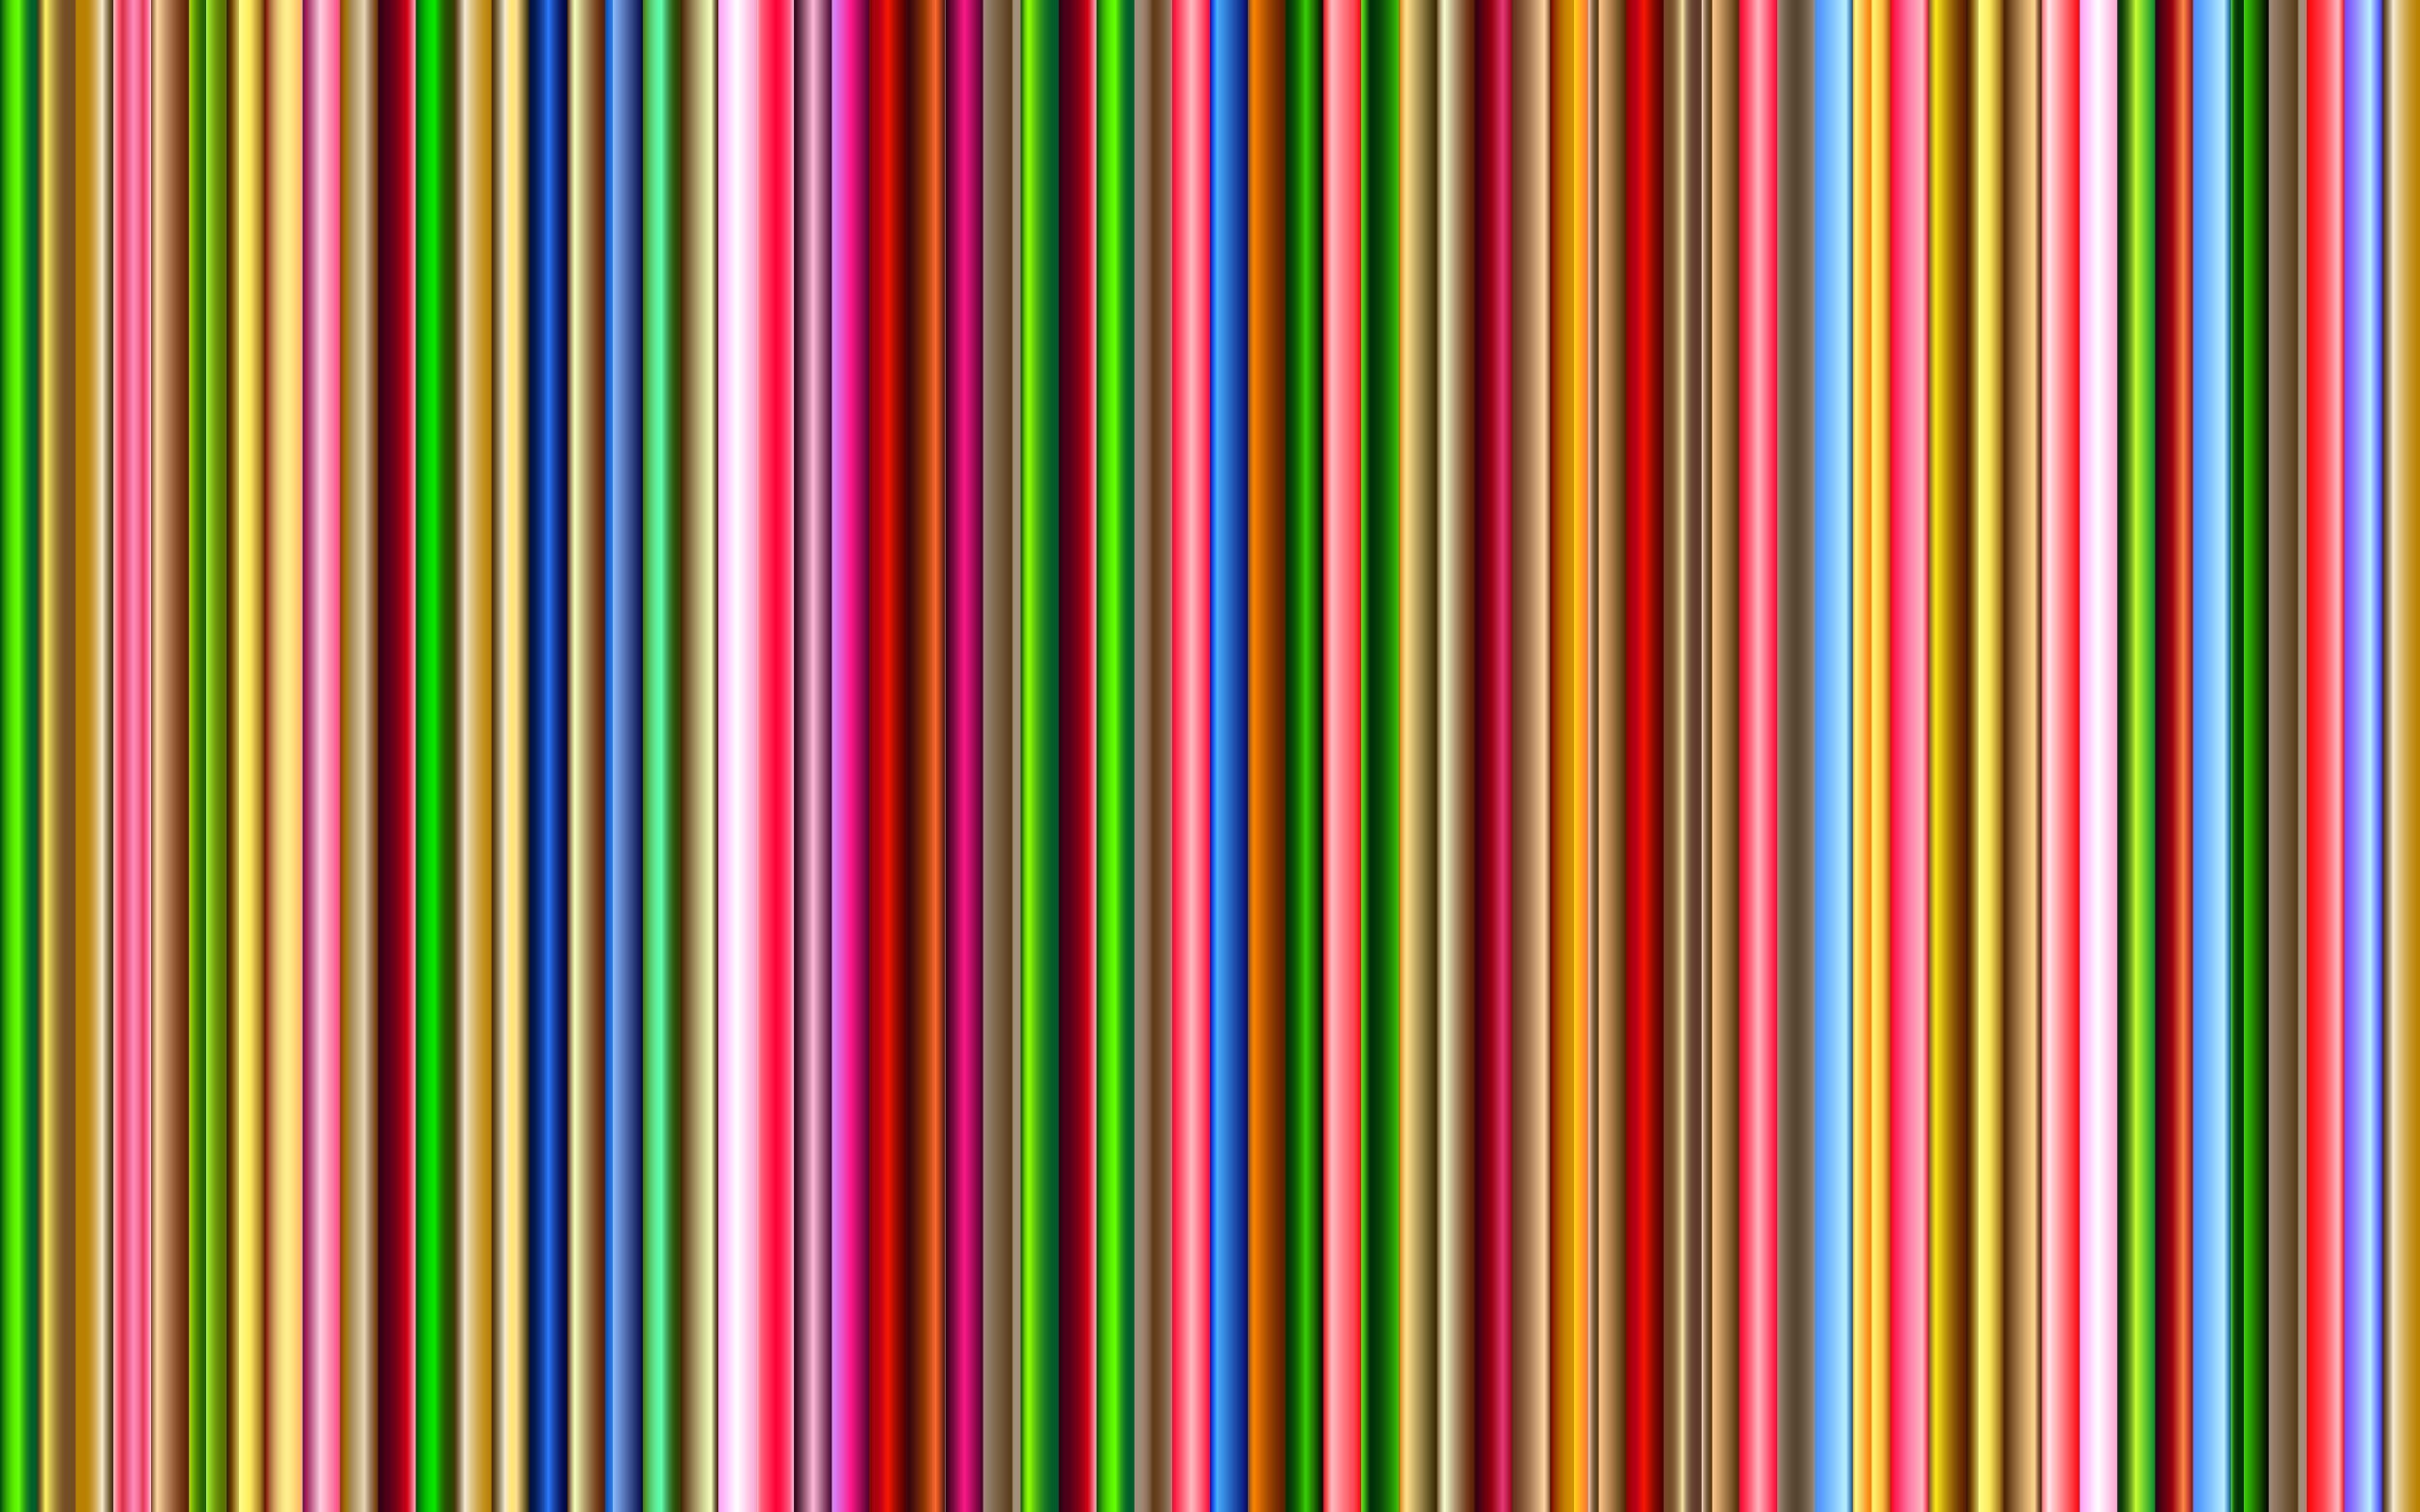 <?xml version="1.0" encoding="UTF-8"?>
<!DOCTYPE svg  PUBLIC '-//W3C//DTD SVG 1.1//EN'  'http://www.w3.org/Graphics/SVG/1.1/DTD/svg11.dtd'>
<svg enable-background="new 0 0 2560 1600" version="1.1" viewBox="0 0 2560 1600" xml:space="preserve" xmlns="http://www.w3.org/2000/svg">

	<rect x="0" y="0" width="2560" height="1600" fill="#333333" stroke="none"/>

	<linearGradient id="bb" x2="40" y1="800" y2="800" gradientUnits="userSpaceOnUse">
		<stop stop-color="#00450C" offset="0"/>
		<stop stop-color="#0C5C0B" offset=".035"/>
		<stop stop-color="#278D07" offset=".119"/>
		<stop stop-color="#3DB605" offset=".202"/>
		<stop stop-color="#4ED603" offset=".283"/>
		<stop stop-color="#5AED01" offset=".361"/>
		<stop stop-color="#61FA00" offset=".435"/>
		<stop stop-color="#64FF00" offset=".5"/>
		<stop stop-color="#48D20C" offset=".563"/>
		<stop stop-color="#2FA816" offset=".632"/>
		<stop stop-color="#1A871F" offset=".699"/>
		<stop stop-color="#0C6F25" offset=".763"/>
		<stop stop-color="#036129" offset=".823"/>
		<stop stop-color="#005C2A" offset=".874"/>
	</linearGradient>
	<rect width="40" height="1600" fill="url(#bb)"/>
	<linearGradient id="aq" x1="40" x2="80" y1="800" y2="800" gradientUnits="userSpaceOnUse">
		<stop stop-color="#603916" offset="0"/>
		<stop stop-color="#68431A" offset=".022"/>
		<stop stop-color="#7F5E25" offset=".059"/>
		<stop stop-color="#A38936" offset=".107"/>
		<stop stop-color="#D5C54F" offset=".164"/>
		<stop stop-color="#FFF763" offset=".207"/>
		<stop stop-color="#EADE5A" offset=".259"/>
		<stop stop-color="#C1AA47" offset=".374"/>
		<stop stop-color="#A08238" offset=".483"/>
		<stop stop-color="#88652D" offset=".581"/>
		<stop stop-color="#7A5326" offset=".666"/>
		<stop stop-color="#754D24" offset=".728"/>
	</linearGradient>
	<rect x="40" width="40" height="1600" fill="url(#aq)"/>
	<linearGradient id="af" x1="80" x2="120" y1="800" y2="800" gradientUnits="userSpaceOnUse">
		<stop stop-color="#B98100" offset=".272"/>
		<stop stop-color="#BB8406" offset=".317"/>
		<stop stop-color="#C08D18" offset=".378"/>
		<stop stop-color="#C89B35" offset=".449"/>
		<stop stop-color="#D4B05D" offset=".528"/>
		<stop stop-color="#E3CA91" offset=".613"/>
		<stop stop-color="#F5E9D0" offset=".701"/>
		<stop stop-color="#F6EBD4" offset=".707"/>
		<stop stop-color="#BAAB8D" offset=".785"/>
		<stop stop-color="#887450" offset=".86"/>
		<stop stop-color="#644D25" offset=".923"/>
		<stop stop-color="#4D350A" offset=".971"/>
		<stop stop-color="#452C00" offset="1"/>
	</linearGradient>
	<rect x="80" width="40" height="1600" fill="url(#af)"/>
	<linearGradient id="u" x1="120" x2="160" y1="800" y2="800" gradientUnits="userSpaceOnUse">
		<stop stop-color="#FFD0DE" offset="0"/>
		<stop stop-color="#FFBDCD" offset=".018"/>
		<stop stop-color="#FF8BA1" offset=".069"/>
		<stop stop-color="#FF6D85" offset=".108"/>
		<stop stop-color="#FF617B" offset=".13"/>
		<stop stop-color="#DA2D45" offset=".244"/>
		<stop stop-color="#FF8BBC" offset=".525"/>
		<stop stop-color="#FD86B6" offset=".568"/>
		<stop stop-color="#F878A5" offset=".626"/>
		<stop stop-color="#F06289" offset=".691"/>
		<stop stop-color="#E54263" offset=".763"/>
		<stop stop-color="#E13856" offset=".784"/>
		<stop stop-color="#FF6186" offset=".886"/>
		<stop stop-color="#FF7095" offset=".907"/>
		<stop stop-color="#FF96BD" offset=".948"/>
		<stop stop-color="#FFD0F9" offset="1"/>
	</linearGradient>
	<rect x="120" width="40" height="1600" fill="url(#u)"/>
	<linearGradient id="j" x1="160" x2="200" y1="800" y2="800" gradientUnits="userSpaceOnUse">
		<stop stop-color="#754D24" offset="0"/>
		<stop stop-color="#875F35" offset=".018"/>
		<stop stop-color="#C8A06F" offset=".086"/>
		<stop stop-color="#F0C894" offset=".135"/>
		<stop stop-color="#FFD7A2" offset=".161"/>
		<stop stop-color="#F6CC99" offset=".195"/>
		<stop stop-color="#BF8E63" offset=".407"/>
		<stop stop-color="#955D38" offset=".601"/>
		<stop stop-color="#763A1A" offset=".77"/>
		<stop stop-color="#632407" offset=".908"/>
		<stop stop-color="#5C1C00" offset=".997"/>
	</linearGradient>
	<rect x="160" width="40" height="1600" fill="url(#j)"/>
	<linearGradient id="d" x1="200" x2="240" y1="800" y2="800" gradientUnits="userSpaceOnUse">
		<stop stop-color="#AFE700" offset="0"/>
		<stop stop-color="#92CB00" offset=".052"/>
		<stop stop-color="#6AA300" offset=".136"/>
		<stop stop-color="#4A8400" offset=".219"/>
		<stop stop-color="#336E00" offset=".299"/>
		<stop stop-color="#266100" offset=".375"/>
		<stop stop-color="#215C00" offset=".441"/>
		<stop stop-color="#ACFF2E" offset=".454"/>
		<stop stop-color="#9FE927" offset=".498"/>
		<stop stop-color="#85BF19" offset=".594"/>
		<stop stop-color="#719E0E" offset=".687"/>
		<stop stop-color="#638606" offset=".776"/>
		<stop stop-color="#5A7802" offset=".859"/>
		<stop stop-color="#577300" offset=".929"/>
	</linearGradient>
	<rect x="200" width="40" height="1600" fill="url(#d)"/>
	<linearGradient id="c" x1="240" x2="280" y1="800" y2="800" gradientUnits="userSpaceOnUse">
		<stop stop-color="#2E1300" offset="0"/>
		<stop stop-color="#734200" offset=".127"/>
		<stop stop-color="#D0C459" offset=".32"/>
		<stop stop-color="#FFFF8A" offset=".333"/>
		<stop stop-color="#FFEB5C" offset=".611"/>
		<stop stop-color="#A67C21" offset=".883"/>
		<stop stop-color="#5C2C00" offset="1"/>
		<stop stop-color="#725316" offset="1"/>
	</linearGradient>
	<rect x="240" width="40" height="1600" fill="url(#c)"/>
	<linearGradient id="b" x1="280" x2="320" y1="800" y2="800" gradientUnits="userSpaceOnUse">
		<stop stop-color="#730000" offset="0"/>
		<stop stop-color="#92361F" offset=".071"/>
		<stop stop-color="#AF673B" offset=".146"/>
		<stop stop-color="#C79154" offset=".223"/>
		<stop stop-color="#DCB368" offset=".301"/>
		<stop stop-color="#EBCE77" offset=".38"/>
		<stop stop-color="#F6E182" offset=".46"/>
		<stop stop-color="#FDEC89" offset=".542"/>
		<stop stop-color="#FFF08B" offset=".63"/>
		<stop stop-color="#FFED8B" offset=".657"/>
		<stop stop-color="#FFDF80" offset=".734"/>
		<stop stop-color="#FFB05C" offset="1"/>
	</linearGradient>
	<rect x="280" width="40" height="1600" fill="url(#b)"/>
	<linearGradient id="a" x1="320" x2="360" y1="800" y2="800" gradientUnits="userSpaceOnUse">
		<stop stop-color="#8BBCFF" offset="0"/>
		<stop stop-color="#5C9CFF" offset="0"/>
		<stop stop-color="#8B0043" offset=".003"/>
		<stop stop-color="#961352" offset=".063"/>
		<stop stop-color="#B24678" offset=".185"/>
		<stop stop-color="#DF96B5" offset=".357"/>
		<stop stop-color="#FFD0E1" offset=".472"/>
		<stop stop-color="#FF4578" offset="1"/>
	</linearGradient>
	<rect x="320" width="40" height="1600" fill="url(#a)"/>
	<linearGradient id="bl" x1="360" x2="400" y1="800" y2="800" gradientUnits="userSpaceOnUse">
		<stop stop-color="#8B4300" offset=".006"/>
		<stop stop-color="#A27100" offset=".136"/>
		<stop stop-color="#A58A55" offset=".29"/>
		<stop stop-color="#E5D4B5" offset=".636"/>
		<stop stop-color="#987A59" offset=".799"/>
		<stop stop-color="#967857" offset=".803"/>
		<stop stop-color="#733800" offset=".972"/>
	</linearGradient>
	<rect x="360" width="40" height="1600" fill="url(#bl)"/>
	<linearGradient id="bk" x1="400" x2="440" y1="800" y2="800" gradientUnits="userSpaceOnUse">
		<stop stop-color="#2B0013" offset="0"/>
		<stop stop-color="#480017" offset=".183"/>
		<stop stop-color="#540019" offset=".29"/>
		<stop stop-color="#8C0015" offset=".565"/>
		<stop stop-color="#D60012" offset=".768"/>
		<stop stop-color="#DC1C2E" offset=".81"/>
		<stop stop-color="#EC6475" offset=".901"/>
		<stop stop-color="#FFB9CA" offset="1"/>
	</linearGradient>
	<rect x="400" width="40" height="1600" fill="url(#bk)"/>
	<linearGradient id="bj" x1="440" x2="480" y1="800" y2="800" gradientUnits="userSpaceOnUse">
		<stop stop-color="#00450C" offset="0"/>
		<stop stop-color="#027608" offset=".089"/>
		<stop stop-color="#049E05" offset=".179"/>
		<stop stop-color="#05BE03" offset=".266"/>
		<stop stop-color="#06D501" offset=".35"/>
		<stop stop-color="#07E200" offset=".43"/>
		<stop stop-color="#07E700" offset=".5"/>
		<stop stop-color="#1b0" offset=".562"/>
		<stop stop-color="#1A9100" offset=".631"/>
		<stop stop-color="#217000" offset=".699"/>
		<stop stop-color="#265800" offset=".763"/>
		<stop stop-color="#294A00" offset=".823"/>
		<stop stop-color="#2A4500" offset=".874"/>
	</linearGradient>
	<rect x="440" width="40" height="1600" fill="url(#bj)"/>
	<linearGradient id="bi" x1="480" x2="520" y1="800" y2="800" gradientUnits="userSpaceOnUse">
		<stop stop-color="#452C00" offset="0"/>
		<stop stop-color="#4D350A" offset=".029"/>
		<stop stop-color="#644D25" offset=".077"/>
		<stop stop-color="#887450" offset=".14"/>
		<stop stop-color="#BAAB8D" offset=".215"/>
		<stop stop-color="#F6EBD4" offset=".293"/>
		<stop stop-color="#F5E9D0" offset=".302"/>
		<stop stop-color="#E3CA91" offset=".445"/>
		<stop stop-color="#D4B05D" offset=".581"/>
		<stop stop-color="#C89B35" offset=".708"/>
		<stop stop-color="#C08D18" offset=".822"/>
		<stop stop-color="#BB8406" offset=".922"/>
		<stop stop-color="#B98100" offset=".994"/>
	</linearGradient>
	<rect x="480" width="40" height="1600" fill="url(#bi)"/>
	<linearGradient id="bh" x1="520" x2="560" y1="800" y2="800" gradientUnits="userSpaceOnUse">
		<stop stop-color="#452C00" offset="0"/>
		<stop stop-color="#4D350A" offset=".035"/>
		<stop stop-color="#644D25" offset=".095"/>
		<stop stop-color="#887450" offset=".171"/>
		<stop stop-color="#BAAB8D" offset=".262"/>
		<stop stop-color="#F6EBD4" offset=".358"/>
		<stop stop-color="#F6EBD0" offset=".363"/>
		<stop stop-color="#FAE8A8" offset=".42"/>
		<stop stop-color="#FDE68B" offset=".472"/>
		<stop stop-color="#FEE579" offset=".517"/>
		<stop stop-color="#FFE573" offset=".549"/>
		<stop stop-color="#FFDF8B" offset=".657"/>
		<stop stop-color="#2E2400" offset=".994"/>
	</linearGradient>
	<rect x="520" width="40" height="1600" fill="url(#bh)"/>
	<linearGradient id="bg" x1="560" x2="600" y1="800" y2="800" gradientUnits="userSpaceOnUse">
		<stop stop-color="#001045" offset="0"/>
		<stop stop-color="#01134A" offset=".067"/>
		<stop stop-color="#041A57" offset=".141"/>
		<stop stop-color="#0A276D" offset=".218"/>
		<stop stop-color="#12388C" offset=".298"/>
		<stop stop-color="#1B4FB4" offset=".38"/>
		<stop stop-color="#276AE4" offset=".462"/>
		<stop stop-color="#2E7AFF" offset=".503"/>
		<stop stop-color="#2E79FE" offset=".505"/>
		<stop stop-color="#2056C6" offset=".602"/>
		<stop stop-color="#143A98" offset=".695"/>
		<stop stop-color="#0C2374" offset=".784"/>
		<stop stop-color="#05135A" offset=".867"/>
		<stop stop-color="#01094A" offset=".941"/>
		<stop stop-color="#000645" offset="1"/>
	</linearGradient>
	<rect x="560" width="40" height="1600" fill="url(#bg)"/>
	<linearGradient id="bf" x1="600" x2="640" y1="800" y2="800" gradientUnits="userSpaceOnUse">
		<stop stop-color="#451B00" offset="0"/>
		<stop stop-color="#542E0F" offset=".014"/>
		<stop stop-color="#988657" offset=".084"/>
		<stop stop-color="#C9C78C" offset=".141"/>
		<stop stop-color="#E8F0AD" offset=".182"/>
		<stop stop-color="#F4FFB9" offset=".204"/>
		<stop stop-color="#D2CC90" offset=".333"/>
		<stop stop-color="#A88E5D" offset=".509"/>
		<stop stop-color="#885D35" offset=".669"/>
		<stop stop-color="#703A18" offset=".809"/>
		<stop stop-color="#612406" offset=".923"/>
		<stop stop-color="#5C1C00" offset=".997"/>
	</linearGradient>
	<rect x="600" width="40" height="1600" fill="url(#bf)"/>
	<linearGradient id="be" x1="640" x2="680" y1="800" y2="800" gradientUnits="userSpaceOnUse">
		<stop stop-color="#004EA2" offset="0"/>
		<stop stop-color="#0C59BA" offset=".046"/>
		<stop stop-color="#2471EC" offset=".154"/>
		<stop stop-color="#2E7AFF" offset=".207"/>
		<stop stop-color="#4389FF" offset=".207"/>
		<stop stop-color="#78AEFF" offset=".207"/>
		<stop stop-color="#8BBCFF" offset=".207"/>
		<stop stop-color="#000645" offset="1"/>
	</linearGradient>
	<rect x="640" width="40" height="1600" fill="url(#be)"/>
	<linearGradient id="bd" x1="680" x2="720" y1="800" y2="800" gradientUnits="userSpaceOnUse">
		<stop stop-color="#4D7300" offset="0"/>
		<stop stop-color="#4E7D0D" offset=".021"/>
		<stop stop-color="#52A53E" offset=".107"/>
		<stop stop-color="#56C567" offset=".193"/>
		<stop stop-color="#59DE87" offset=".277"/>
		<stop stop-color="#5AF09E" offset=".357"/>
		<stop stop-color="#5CFBAB" offset=".433"/>
		<stop stop-color="#5CFFB0" offset=".5"/>
		<stop stop-color="#58EFA1" offset=".522"/>
		<stop stop-color="#4ABB70" offset=".597"/>
		<stop stop-color="#3E9148" offset=".672"/>
		<stop stop-color="#367029" offset=".743"/>
		<stop stop-color="#2F5812" offset=".811"/>
		<stop stop-color="#2B4A05" offset=".875"/>
		<stop stop-color="#2A4500" offset=".929"/>
	</linearGradient>
	<rect x="680" width="40" height="1600" fill="url(#bd)"/>
	<linearGradient id="bc" x1="720" x2="760" y1="800" y2="800" gradientUnits="userSpaceOnUse">
		<stop stop-color="#451B00" offset="0"/>
		<stop stop-color="#542E0F" offset=".057"/>
		<stop stop-color="#988657" offset=".334"/>
		<stop stop-color="#C9C78C" offset=".56"/>
		<stop stop-color="#E8F0AD" offset=".724"/>
		<stop stop-color="#F4FFB9" offset=".809"/>
		<stop stop-color="#D0D297" offset=".836"/>
		<stop stop-color="#9D9468" offset=".879"/>
		<stop stop-color="#756342" offset=".918"/>
		<stop stop-color="#584027" offset=".952"/>
		<stop stop-color="#462A17" offset=".979"/>
		<stop stop-color="#402211" offset=".997"/>
	</linearGradient>
	<rect x="720" width="40" height="1600" fill="url(#bc)"/>
	<linearGradient id="ba" x1="760" x2="800" y1="800" y2="800" gradientUnits="userSpaceOnUse">
		<stop stop-color="#8BBCFF" offset="0"/>
		<stop stop-color="#5C9CFF" offset="0"/>
		<stop stop-color="#FFA2F9" offset=".003"/>
		<stop stop-color="#FFB5FA" offset=".126"/>
		<stop stop-color="#FFE7FD" offset=".374"/>
		<stop stop-color="#fff" offset=".481"/>
		<stop stop-color="#FFA2D4" offset="1"/>
	</linearGradient>
	<rect x="760" width="40" height="1600" fill="url(#ba)"/>
	<linearGradient id="az" x1="800" x2="840" y1="800" y2="800" gradientUnits="userSpaceOnUse">
		<stop stop-color="#FFD0DE" offset="0"/>
		<stop stop-color="#FFBDCD" offset=".018"/>
		<stop stop-color="#FF8BA1" offset=".069"/>
		<stop stop-color="#FF6D85" offset=".108"/>
		<stop stop-color="#FF617B" offset=".13"/>
		<stop stop-color="#FF0036" offset=".515"/>
		<stop stop-color="#FF063B" offset=".579"/>
		<stop stop-color="#FF1749" offset=".664"/>
		<stop stop-color="#FF3360" offset=".761"/>
		<stop stop-color="#FF5980" offset=".867"/>
		<stop stop-color="#FF6186" offset=".886"/>
		<stop stop-color="#FF7095" offset=".907"/>
		<stop stop-color="#FF96BD" offset=".948"/>
		<stop stop-color="#FFD0F9" offset="1"/>
	</linearGradient>
	<rect x="800" width="40" height="1600" fill="url(#az)"/>
	<linearGradient id="ay" x1="840" x2="880" y1="800" y2="800" gradientUnits="userSpaceOnUse">
		<stop stop-color="#8BBCFF" offset="0"/>
		<stop stop-color="#5C9CFF" offset="0"/>
		<stop stop-color="#2E0015" offset=".003"/>
		<stop stop-color="#411127" offset=".067"/>
		<stop stop-color="#743E57" offset=".196"/>
		<stop stop-color="#C485A2" offset=".378"/>
		<stop stop-color="#FFB9D9" offset=".503"/>
		<stop stop-color="#450028" offset="1"/>
	</linearGradient>
	<rect x="840" width="40" height="1600" fill="url(#ay)"/>
	<linearGradient id="ax" x1="880" x2="920" y1="800" y2="800" gradientUnits="userSpaceOnUse">
		<stop stop-color="#8BBCFF" offset="0"/>
		<stop stop-color="#5C9CFF" offset="0"/>
		<stop stop-color="#D18BFF" offset=".003"/>
		<stop stop-color="#D878EC" offset=".106"/>
		<stop stop-color="#EC48BA" offset=".314"/>
		<stop stop-color="#FF1787" offset=".503"/>
		<stop stop-color="#450028" offset="1"/>
	</linearGradient>
	<rect x="880" width="40" height="1600" fill="url(#ax)"/>
	<linearGradient id="aw" x1="920" x2="960" y1="800" y2="800" gradientUnits="userSpaceOnUse">
		<stop stop-color="#940000" offset="0"/>
		<stop stop-color="#990003" offset=".035"/>
		<stop stop-color="#B90016" offset=".281"/>
		<stop stop-color="#FC1700" offset=".478"/>
		<stop stop-color="#EE1500" offset=".506"/>
		<stop stop-color="#B50E00" offset=".633"/>
		<stop stop-color="#880800" offset=".75"/>
		<stop stop-color="#680400" offset=".854"/>
		<stop stop-color="#540100" offset=".941"/>
		<stop stop-color="#4D0000" offset="1"/>
	</linearGradient>
	<rect x="920" width="40" height="1600" fill="url(#aw)"/>
	<linearGradient id="av" x1="960" x2="1e3" y1="800" y2="800" gradientUnits="userSpaceOnUse">
		<stop stop-color="#2B0013" offset="0"/>
		<stop stop-color="#49110D" offset=".153"/>
		<stop stop-color="#8B3600" offset=".444"/>
		<stop stop-color="#FF672E" offset=".741"/>
		<stop stop-color="#E35A27" offset=".787"/>
		<stop stop-color="#9B3915" offset=".888"/>
		<stop stop-color="#451200" offset="1"/>
	</linearGradient>
	<rect x="960" width="40" height="1600" fill="url(#av)"/>
	<linearGradient id="au" x1="1e3" x2="1040" y1="800" y2="800" gradientUnits="userSpaceOnUse">
		<stop stop-color="#8BBCFF" offset="0"/>
		<stop stop-color="#5C9CFF" offset="0"/>
		<stop stop-color="#2E0015" offset=".003"/>
		<stop stop-color="#410220" offset=".067"/>
		<stop stop-color="#74083B" offset=".196"/>
		<stop stop-color="#C41167" offset=".378"/>
		<stop stop-color="#FF1787" offset=".503"/>
		<stop stop-color="#450028" offset="1"/>
	</linearGradient>
	<rect x="1e3" width="40" height="1600" fill="url(#au)"/>
	<linearGradient id="at" x1="1040" x2="1080" y1="800" y2="800" gradientUnits="userSpaceOnUse">
		<stop stop-color="#A38D7B" offset="0"/>
		<stop stop-color="#8F7861" offset=".184"/>
		<stop stop-color="#563A16" offset=".747"/>
		<stop stop-color="#5B3F1C" offset=".755"/>
		<stop stop-color="#674D2D" offset=".766"/>
		<stop stop-color="#7C6348" offset=".779"/>
		<stop stop-color="#99836E" offset=".792"/>
		<stop stop-color="#A38D7B" offset=".796"/>
	</linearGradient>
	<rect x="1040" width="40" height="1600" fill="url(#at)"/>
	<linearGradient id="as" x1="1080" x2="1120" y1="800" y2="800" gradientUnits="userSpaceOnUse">
		<stop stop-color="#00450C" offset="0"/>
		<stop stop-color="#125C0B" offset=".015"/>
		<stop stop-color="#388D07" offset=".052"/>
		<stop stop-color="#57B605" offset=".089"/>
		<stop stop-color="#6FD603" offset=".124"/>
		<stop stop-color="#81ED01" offset=".158"/>
		<stop stop-color="#8BFA00" offset=".191"/>
		<stop stop-color="#8FFF00" offset=".219"/>
		<stop stop-color="#67D20C" offset=".329"/>
		<stop stop-color="#43A816" offset=".45"/>
		<stop stop-color="#26871F" offset=".568"/>
		<stop stop-color="#116F25" offset=".68"/>
		<stop stop-color="#046129" offset=".785"/>
		<stop stop-color="#005C2A" offset=".874"/>
	</linearGradient>
	<rect x="1080" width="40" height="1600" fill="url(#as)"/>
	<linearGradient id="ar" x1="1120" x2="1160" y1="800" y2="800" gradientUnits="userSpaceOnUse">
		<stop stop-color="#2B0013" offset="0"/>
		<stop stop-color="#480017" offset=".183"/>
		<stop stop-color="#540019" offset=".29"/>
		<stop stop-color="#8C0015" offset=".565"/>
		<stop stop-color="#D60012" offset=".768"/>
		<stop stop-color="#DC1C2E" offset=".81"/>
		<stop stop-color="#EC6475" offset=".901"/>
		<stop stop-color="#FFB9CA" offset="1"/>
	</linearGradient>
	<rect x="1120" width="40" height="1600" fill="url(#ar)"/>
	<linearGradient id="ap" x1="1160" x2="1200" y1="800" y2="800" gradientUnits="userSpaceOnUse">
		<stop stop-color="#00450C" offset="0"/>
		<stop stop-color="#0C5C0B" offset=".035"/>
		<stop stop-color="#278D07" offset=".119"/>
		<stop stop-color="#3DB605" offset=".202"/>
		<stop stop-color="#4ED603" offset=".283"/>
		<stop stop-color="#5AED01" offset=".361"/>
		<stop stop-color="#61FA00" offset=".435"/>
		<stop stop-color="#64FF00" offset=".5"/>
		<stop stop-color="#48D20C" offset=".563"/>
		<stop stop-color="#2FA816" offset=".632"/>
		<stop stop-color="#1A871F" offset=".699"/>
		<stop stop-color="#0C6F25" offset=".763"/>
		<stop stop-color="#036129" offset=".823"/>
		<stop stop-color="#005C2A" offset=".874"/>
	</linearGradient>
	<rect x="1160" width="40" height="1600" fill="url(#ap)"/>
	<linearGradient id="ao" x1="1200" x2="1240" y1="800" y2="800" gradientUnits="userSpaceOnUse">
		<stop stop-color="#A38D7B" offset="0"/>
		<stop stop-color="#A18B79" offset=".15"/>
		<stop stop-color="#9C8470" offset=".238"/>
		<stop stop-color="#927862" offset=".311"/>
		<stop stop-color="#85674E" offset=".375"/>
		<stop stop-color="#745234" offset=".433"/>
		<stop stop-color="#603916" offset=".485"/>
		<stop stop-color="#643E1C" offset=".571"/>
		<stop stop-color="#6F4C2D" offset=".686"/>
		<stop stop-color="#816348" offset=".817"/>
		<stop stop-color="#9B836E" offset=".959"/>
		<stop stop-color="#A38D7B" offset="1"/>
	</linearGradient>
	<rect x="1200" width="40" height="1600" fill="url(#ao)"/>
	<linearGradient id="an" x1="1240" x2="1280" y1="800" y2="800" gradientUnits="userSpaceOnUse">
		<stop stop-color="#8BBCFF" offset="0"/>
		<stop stop-color="#5C9CFF" offset="0"/>
		<stop stop-color="#FF002E" offset=".003"/>
		<stop stop-color="#FF3D5E" offset=".178"/>
		<stop stop-color="#FFB9BF" offset=".506"/>
		<stop stop-color="#FFA8B1" offset=".572"/>
		<stop stop-color="#FF7A8E" offset=".703"/>
		<stop stop-color="#FF3155" offset=".885"/>
		<stop stop-color="#FF002E" offset="1"/>
	</linearGradient>
	<rect x="1240" width="40" height="1600" fill="url(#an)"/>
	<linearGradient id="am" x1="1280" x2="1320" y1="800" y2="800" gradientUnits="userSpaceOnUse">
		<stop stop-color="#0012D0" offset="0"/>
		<stop stop-color="#0F35DA" offset=".046"/>
		<stop stop-color="#368EF5" offset=".148"/>
		<stop stop-color="#45B0FF" offset=".185"/>
		<stop stop-color="#286AC4" offset=".52"/>
		<stop stop-color="#000A73" offset="1"/>
	</linearGradient>
	<rect x="1280" width="40" height="1600" fill="url(#am)"/>
	<linearGradient id="al" x1="1320" x2="1360" y1="800" y2="800" gradientUnits="userSpaceOnUse">
		<stop stop-color="#754D24" offset="0"/>
		<stop stop-color="#87541F" offset=".018"/>
		<stop stop-color="#C86D0E" offset=".086"/>
		<stop stop-color="#F07D04" offset=".135"/>
		<stop stop-color="#FF8300" offset=".161"/>
		<stop stop-color="#CE6400" offset=".349"/>
		<stop stop-color="#9D4500" offset=".56"/>
		<stop stop-color="#7A2F00" offset=".747"/>
		<stop stop-color="#642100" offset=".898"/>
		<stop stop-color="#5C1C00" offset=".997"/>
	</linearGradient>
	<rect x="1320" width="40" height="1600" fill="url(#al)"/>
	<linearGradient id="ak" x1="1360" x2="1400" y1="800" y2="800" gradientUnits="userSpaceOnUse">
		<stop stop-color="#002E08" offset="0"/>
		<stop stop-color="#023308" offset=".074"/>
		<stop stop-color="#064007" offset=".159"/>
		<stop stop-color="#0E5706" offset=".248"/>
		<stop stop-color="#197704" offset=".341"/>
		<stop stop-color="#279F02" offset=".436"/>
		<stop stop-color="#38D000" offset=".531"/>
		<stop offset="1"/>
	</linearGradient>
	<rect x="1360" width="40" height="1600" fill="url(#ak)"/>
	<linearGradient id="aj" x1="1400" x2="1440" y1="800" y2="800" gradientUnits="userSpaceOnUse">
		<stop stop-color="#f00" offset="0"/>
		<stop stop-color="#FF3637" offset=".056"/>
		<stop stop-color="#FF7C80" offset=".136"/>
		<stop stop-color="#FFA8AE" offset=".194"/>
		<stop stop-color="#FFB9BF" offset=".222"/>
		<stop stop-color="#FF6670" offset=".627"/>
		<stop stop-color="#FF4550" offset=".815"/>
		<stop stop-color="#FF343D" offset=".857"/>
		<stop stop-color="#f00" offset=".997"/>
		<stop stop-color="#5C9CFF" offset="1"/>
		<stop stop-color="#8BBCFF" offset="1"/>
	</linearGradient>
	<rect x="1400" width="40" height="1600" fill="url(#aj)"/>
	<linearGradient id="ai" x1="1440" x2="1480" y1="800" y2="800" gradientUnits="userSpaceOnUse">
		<stop stop-color="#56FF17" offset="0"/>
		<stop stop-color="#2D9B10" offset=".112"/>
		<stop stop-color="#002E08" offset=".228"/>
		<stop stop-color="#023308" offset=".337"/>
		<stop stop-color="#064007" offset=".459"/>
		<stop stop-color="#0E5706" offset=".589"/>
		<stop stop-color="#197704" offset=".724"/>
		<stop stop-color="#279F02" offset=".862"/>
		<stop stop-color="#38D000" offset="1"/>
	</linearGradient>
	<rect x="1440" width="40" height="1600" fill="url(#ai)"/>
	<linearGradient id="ah" x1="1480" x2="1520" y1="800" y2="800" gradientUnits="userSpaceOnUse">
		<stop stop-color="#452C00" offset="0"/>
		<stop stop-color="#4F3100" offset="4e-4"/>
		<stop stop-color="#6A3E00" offset=".001"/>
		<stop stop-color="#955400" offset=".002"/>
		<stop stop-color="#D07100" offset=".003"/>
		<stop stop-color="#E0952E" offset=".05"/>
		<stop stop-color="#EDB556" offset=".099"/>
		<stop stop-color="#F7CC73" offset=".143"/>
		<stop stop-color="#FDDA85" offset=".182"/>
		<stop stop-color="#FFDF8B" offset=".21"/>
		<stop stop-color="#2E2400" offset=".994"/>
	</linearGradient>
	<rect x="1480" width="40" height="1600" fill="url(#ah)"/>
	<linearGradient id="ag" x1="1520" x2="1560" y1="800" y2="800" gradientUnits="userSpaceOnUse">
		<stop stop-color="#754D24" offset="0"/>
		<stop stop-color="#9E875C" offset=".058"/>
		<stop stop-color="#CCC89A" offset=".127"/>
		<stop stop-color="#E8F0C1" offset=".177"/>
		<stop stop-color="#F3FFD0" offset=".204"/>
		<stop stop-color="#D1CCA2" offset=".333"/>
		<stop stop-color="#A88E69" offset=".509"/>
		<stop stop-color="#875D3C" offset=".669"/>
		<stop stop-color="#703A1B" offset=".809"/>
		<stop stop-color="#612407" offset=".923"/>
		<stop stop-color="#5C1C00" offset=".997"/>
	</linearGradient>
	<rect x="1520" width="40" height="1600" fill="url(#ag)"/>
	<linearGradient id="ae" x1="1560" x2="1600" y1="800" y2="800" gradientUnits="userSpaceOnUse">
		<stop stop-color="#2B0013" offset="0"/>
		<stop stop-color="#490011" offset=".141"/>
		<stop stop-color="#94000D" offset=".444"/>
		<stop stop-color="#E73878" offset=".741"/>
		<stop stop-color="#CD285C" offset=".823"/>
		<stop stop-color="#8C0015" offset="1"/>
	</linearGradient>
	<rect x="1560" width="40" height="1600" fill="url(#ae)"/>
	<linearGradient id="ad" x1="1600" x2="1640" y1="800" y2="800" gradientUnits="userSpaceOnUse">
		<stop stop-color="#66331A" offset=".003"/>
		<stop stop-color="#6D3B21" offset=".101"/>
		<stop stop-color="#825132" offset=".252"/>
		<stop stop-color="#A37450" offset=".438"/>
		<stop stop-color="#D0A578" offset=".648"/>
		<stop stop-color="#FFD7A2" offset=".84"/>
		<stop stop-color="#F0C894" offset=".865"/>
		<stop stop-color="#C8A06F" offset=".914"/>
		<stop stop-color="#875F35" offset=".982"/>
		<stop stop-color="#754D24" offset="1"/>
	</linearGradient>
	<rect x="1600" width="40" height="1600" fill="url(#ad)"/>
	<linearGradient id="ac" x1="1640" x2="1680" y1="800" y2="800" gradientUnits="userSpaceOnUse">
		<stop stop-color="#730000" offset="0"/>
		<stop stop-color="#780800" offset=".018"/>
		<stop stop-color="#933200" offset=".114"/>
		<stop stop-color="#A95400" offset=".213"/>
		<stop stop-color="#BA6F00" offset=".313"/>
		<stop stop-color="#C68200" offset=".414"/>
		<stop stop-color="#CE8D00" offset=".518"/>
		<stop stop-color="#D09100" offset=".63"/>
		<stop stop-color="#FFD417" offset=".639"/>
		<stop stop-color="#FF9C24" offset=".828"/>
		<stop stop-color="#FF6D2E" offset="1"/>
	</linearGradient>
	<rect x="1640" width="40" height="1600" fill="url(#ac)"/>
	<linearGradient id="ab" x1="1680" x2="1720" y1="800" y2="800" gradientUnits="userSpaceOnUse">
		<stop stop-color="#FFE8D0" offset="0"/>
		<stop stop-color="#D4BBA0" offset=".036"/>
		<stop stop-color="#AF9476" offset=".072"/>
		<stop stop-color="#907454" offset=".11"/>
		<stop stop-color="#785B39" offset=".148"/>
		<stop stop-color="#674926" offset=".187"/>
		<stop stop-color="#5D3E1B" offset=".226"/>
		<stop stop-color="#5A3B17" offset=".269"/>
		<stop stop-color="#FFC68B" offset=".293"/>
		<stop stop-color="#452800" offset="1"/>
	</linearGradient>
	<rect x="1680" width="40" height="1600" fill="url(#ab)"/>
	<linearGradient id="aa" x1="1720" x2="1760" y1="800" y2="800" gradientUnits="userSpaceOnUse">
		<stop stop-color="#940000" offset="0"/>
		<stop stop-color="#990003" offset=".035"/>
		<stop stop-color="#B90016" offset=".281"/>
		<stop stop-color="#FC1700" offset=".478"/>
		<stop stop-color="#EE1500" offset=".506"/>
		<stop stop-color="#B50E00" offset=".633"/>
		<stop stop-color="#880800" offset=".75"/>
		<stop stop-color="#680400" offset=".854"/>
		<stop stop-color="#540100" offset=".941"/>
		<stop stop-color="#4D0000" offset="1"/>
	</linearGradient>
	<rect x="1720" width="40" height="1600" fill="url(#aa)"/>
	<linearGradient id="z" x1="1760" x2="1800" y1="800" y2="800" gradientUnits="userSpaceOnUse">
		<stop stop-color="#734926" offset=".127"/>
		<stop stop-color="#764C29" offset=".195"/>
		<stop stop-color="#7E5731" offset=".253"/>
		<stop stop-color="#8D6940" offset=".307"/>
		<stop stop-color="#A28155" offset=".359"/>
		<stop stop-color="#BCA16F" offset=".41"/>
		<stop stop-color="#DCC88F" offset=".459"/>
		<stop stop-color="#FAECAD" offset=".497"/>
		<stop stop-color="#F4E5A8" offset=".503"/>
		<stop stop-color="#D0BC8A" offset=".538"/>
		<stop stop-color="#B19970" offset=".576"/>
		<stop stop-color="#967A5A" offset=".617"/>
		<stop stop-color="#816248" offset=".663"/>
		<stop stop-color="#704F3A" offset=".713"/>
		<stop stop-color="#654230" offset=".773"/>
		<stop stop-color="#5E3A2B" offset=".849"/>
		<stop stop-color="#5C3829" offset="1"/>
	</linearGradient>
	<rect x="1760" width="40" height="1600" fill="url(#z)"/>
	<linearGradient id="y" x1="1800" x2="1840" y1="800" y2="800" gradientUnits="userSpaceOnUse">
		<stop stop-color="#FFE8D0" offset="0"/>
		<stop stop-color="#D4BBA0" offset=".036"/>
		<stop stop-color="#AF9476" offset=".072"/>
		<stop stop-color="#907454" offset=".11"/>
		<stop stop-color="#785B39" offset=".148"/>
		<stop stop-color="#674926" offset=".187"/>
		<stop stop-color="#5D3E1B" offset=".226"/>
		<stop stop-color="#5A3B17" offset=".269"/>
		<stop stop-color="#FFC68B" offset=".293"/>
		<stop stop-color="#452800" offset="1"/>
	</linearGradient>
	<rect x="1800" width="40" height="1600" fill="url(#y)"/>
	<linearGradient id="x" x1="1840" x2="1880" y1="800" y2="800" gradientUnits="userSpaceOnUse">
		<stop stop-color="#8BBCFF" offset="0"/>
		<stop stop-color="#5C9CFF" offset="0"/>
		<stop stop-color="#FF002E" offset=".003"/>
		<stop stop-color="#FF133D" offset=".074"/>
		<stop stop-color="#FF4665" offset=".219"/>
		<stop stop-color="#FF96A4" offset=".423"/>
		<stop stop-color="#FFB9BF" offset=".506"/>
		<stop stop-color="#FF002E" offset="1"/>
	</linearGradient>
	<rect x="1840" width="40" height="1600" fill="url(#x)"/>
	<linearGradient id="w" x1="1880" x2="1920" y1="800" y2="800" gradientUnits="userSpaceOnUse">
		<stop stop-color="#A38D7B" offset="0"/>
		<stop stop-color="#8C7865" offset=".099"/>
		<stop stop-color="#6D5C47" offset=".256"/>
		<stop stop-color="#5B4A35" offset=".391"/>
		<stop stop-color="#54442E" offset=".485"/>
		<stop stop-color="#5A4934" offset=".586"/>
		<stop stop-color="#6B5944" offset=".72"/>
		<stop stop-color="#86725F" offset=".872"/>
		<stop stop-color="#A38D7B" offset="1"/>
	</linearGradient>
	<rect x="1880" width="40" height="1600" fill="url(#w)"/>
	<linearGradient id="v" x1="1920" x2="1960" y1="800" y2="800" gradientUnits="userSpaceOnUse">
		<stop stop-color="#8BBCFF" offset="0"/>
		<stop stop-color="#5C9CFF" offset="0"/>
		<stop stop-color="#458EFF" offset=".003"/>
		<stop stop-color="#589EFF" offset=".175"/>
		<stop stop-color="#8AC9FF" offset=".524"/>
		<stop stop-color="#B9F0FF" offset=".818"/>
		<stop stop-color="#004EA2" offset="1"/>
	</linearGradient>
	<rect x="1920" width="40" height="1600" fill="url(#v)"/>
	<linearGradient id="t" x1="1960" x2="2e3" y1="800" y2="800" gradientUnits="userSpaceOnUse">
		<stop stop-color="#FC9C01" offset="0"/>
		<stop stop-color="#F7FF8B" offset=".074"/>
		<stop stop-color="#FF7300" offset=".485"/>
		<stop stop-color="#FF8913" offset=".488"/>
		<stop stop-color="#FFB83C" offset=".497"/>
		<stop stop-color="#FFDA5A" offset=".505"/>
		<stop stop-color="#FFEE6C" offset=".511"/>
		<stop stop-color="#FFF673" offset=".515"/>
		<stop stop-color="#FFE966" offset=".594"/>
		<stop stop-color="#FFC845" offset=".739"/>
		<stop stop-color="#FFBF3D" offset=".772"/>
		<stop stop-color="#F5B237" offset=".808"/>
		<stop stop-color="#DC9026" offset=".876"/>
		<stop stop-color="#B35A0B" offset=".966"/>
		<stop stop-color="#A24400" offset="1"/>
	</linearGradient>
	<rect x="1960" width="40" height="1600" fill="url(#t)"/>
	<linearGradient id="s" x1="2e3" x2="2040" y1="800" y2="800" gradientUnits="userSpaceOnUse">
		<stop stop-color="#8BBCFF" offset="0"/>
		<stop stop-color="#5C9CFF" offset="0"/>
		<stop stop-color="#FF002E" offset=".003"/>
		<stop stop-color="#FF3C6B" offset=".246"/>
		<stop stop-color="#FF73A2" offset=".454"/>
		<stop stop-color="#FFB9BF" offset=".84"/>
		<stop stop-color="#FFA8B1" offset=".861"/>
		<stop stop-color="#FF7A8E" offset=".903"/>
		<stop stop-color="#FF3155" offset=".963"/>
		<stop stop-color="#FF002E" offset="1"/>
	</linearGradient>
	<rect x="2e3" width="40" height="1600" fill="url(#s)"/>
	<linearGradient id="r" x1="2040" x2="2080" y1="800" y2="800" gradientUnits="userSpaceOnUse">
		<stop stop-color="#754D24" offset="0"/>
		<stop stop-color="#957121" offset=".041"/>
		<stop stop-color="#CEB21C" offset=".118"/>
		<stop stop-color="#F1DA18" offset=".174"/>
		<stop stop-color="#FFE917" offset=".204"/>
		<stop stop-color="#E8CC14" offset=".284"/>
		<stop stop-color="#B78E0D" offset=".472"/>
		<stop stop-color="#905D07" offset=".645"/>
		<stop stop-color="#733A03" offset=".795"/>
		<stop stop-color="#622401" offset=".917"/>
		<stop stop-color="#5C1C00" offset=".997"/>
	</linearGradient>
	<rect x="2040" width="40" height="1600" fill="url(#r)"/>
	<linearGradient id="q" x1="2080" x2="2120" y1="800" y2="800" gradientUnits="userSpaceOnUse">
		<stop stop-color="#2E1300" offset="0"/>
		<stop stop-color="#734200" offset=".127"/>
		<stop stop-color="#D0C459" offset=".32"/>
		<stop stop-color="#FFFF8A" offset=".333"/>
		<stop stop-color="#FFEB5C" offset=".611"/>
		<stop stop-color="#A67C21" offset=".883"/>
		<stop stop-color="#5C2C00" offset="1"/>
		<stop stop-color="#725316" offset="1"/>
	</linearGradient>
	<rect x="2080" width="40" height="1600" fill="url(#q)"/>
	<linearGradient id="p" x1="2120" x2="2160" y1="800" y2="800" gradientUnits="userSpaceOnUse">
		<stop stop-color="#451B00" offset="0"/>
		<stop stop-color="#875D32" offset=".25"/>
		<stop stop-color="#C89D62" offset=".515"/>
		<stop stop-color="#F0C580" offset=".709"/>
		<stop stop-color="#FFD48B" offset=".809"/>
		<stop stop-color="#F0C682" offset=".819"/>
		<stop stop-color="#B28C5A" offset=".866"/>
		<stop stop-color="#815F3A" offset=".909"/>
		<stop stop-color="#5E3E24" offset=".947"/>
		<stop stop-color="#482916" offset=".977"/>
		<stop stop-color="#402211" offset=".997"/>
	</linearGradient>
	<rect x="2120" width="40" height="1600" fill="url(#p)"/>
	<linearGradient id="o" x1="2160" x2="2200" y1="800" y2="800" gradientUnits="userSpaceOnUse">
		<stop stop-color="#8BBCFF" offset="0"/>
		<stop stop-color="#5C9CFF" offset="0"/>
		<stop stop-color="#FF7378" offset=".003"/>
		<stop stop-color="#FF868B" offset=".04"/>
		<stop stop-color="#FFB8BD" offset=".116"/>
		<stop stop-color="#FFE7EC" offset=".179"/>
		<stop stop-color="#FF0007" offset="1"/>
	</linearGradient>
	<rect x="2160" width="40" height="1600" fill="url(#o)"/>
	<linearGradient id="n" x1="2200" x2="2240" y1="800" y2="800" gradientUnits="userSpaceOnUse">
		<stop stop-color="#8BBCFF" offset="0"/>
		<stop stop-color="#5C9CFF" offset="0"/>
		<stop stop-color="#FFA2F9" offset=".003"/>
		<stop stop-color="#FFB5FA" offset=".126"/>
		<stop stop-color="#FFE7FD" offset=".374"/>
		<stop stop-color="#fff" offset=".481"/>
		<stop stop-color="#FFA2D4" offset="1"/>
	</linearGradient>
	<rect x="2200" width="40" height="1600" fill="url(#n)"/>
	<linearGradient id="m" x1="2240" x2="2280" y1="800" y2="800" gradientUnits="userSpaceOnUse">
		<stop stop-color="#002E08" offset="0"/>
		<stop stop-color="#043309" offset=".059"/>
		<stop stop-color="#11400B" offset=".126"/>
		<stop stop-color="#27570F" offset=".197"/>
		<stop stop-color="#457715" offset=".27"/>
		<stop stop-color="#6CA01D" offset=".346"/>
		<stop stop-color="#9AD126" offset=".422"/>
		<stop stop-color="#C6FF2E" offset=".485"/>
		<stop stop-color="#008B2E" offset="1"/>
	</linearGradient>
	<rect x="2240" width="40" height="1600" fill="url(#m)"/>
	<linearGradient id="l" x1="2280" x2="2320" y1="800" y2="800" gradientUnits="userSpaceOnUse">
		<stop stop-color="#2B0013" offset="0"/>
		<stop stop-color="#490011" offset=".141"/>
		<stop stop-color="#94000D" offset=".444"/>
		<stop stop-color="#FF8845" offset=".741"/>
		<stop stop-color="#E76C3B" offset=".802"/>
		<stop stop-color="#AB2522" offset=".935"/>
		<stop stop-color="#8C0015" offset="1"/>
	</linearGradient>
	<rect x="2280" width="40" height="1600" fill="url(#l)"/>
	<linearGradient id="k" x1="2320" x2="2360" y1="800" y2="800" gradientUnits="userSpaceOnUse">
		<stop stop-color="#8BBCFF" offset="0"/>
		<stop stop-color="#5C9CFF" offset="0"/>
		<stop stop-color="#458EFF" offset=".003"/>
		<stop stop-color="#589EFF" offset=".175"/>
		<stop stop-color="#8AC9FF" offset=".524"/>
		<stop stop-color="#B9F0FF" offset=".818"/>
		<stop stop-color="#004EA2" offset="1"/>
	</linearGradient>
	<rect x="2320" width="40" height="1600" fill="url(#k)"/>
	<linearGradient id="i" x1="2360" x2="2400" y1="800" y2="800" gradientUnits="userSpaceOnUse">
		<stop stop-color="#56FF17" offset="0"/>
		<stop stop-color="#51F416" offset=".004"/>
		<stop stop-color="#41CB13" offset=".019"/>
		<stop stop-color="#31A511" offset=".037"/>
		<stop stop-color="#24850E" offset=".056"/>
		<stop stop-color="#18690C" offset=".076"/>
		<stop stop-color="#0F530B" offset=".1"/>
		<stop stop-color="#084209" offset=".128"/>
		<stop stop-color="#043709" offset=".162"/>
		<stop stop-color="#013008" offset=".21"/>
		<stop stop-color="#002E08" offset=".343"/>
		<stop stop-color="#023308" offset=".344"/>
		<stop stop-color="#064007" offset=".345"/>
		<stop stop-color="#0E5706" offset=".347"/>
		<stop stop-color="#197704" offset=".348"/>
		<stop stop-color="#279F02" offset=".35"/>
		<stop stop-color="#38D000" offset=".352"/>
		<stop offset="1"/>
	</linearGradient>
	<rect x="2360" width="40" height="1600" fill="url(#i)"/>
	<linearGradient id="h" x1="2400" x2="2440" y1="800" y2="800" gradientUnits="userSpaceOnUse">
		<stop stop-color="#A38D7B" offset="0"/>
		<stop stop-color="#8F7861" offset=".184"/>
		<stop stop-color="#563A16" offset=".747"/>
		<stop stop-color="#5B3F1C" offset=".755"/>
		<stop stop-color="#674D2D" offset=".766"/>
		<stop stop-color="#7C6348" offset=".779"/>
		<stop stop-color="#99836E" offset=".792"/>
		<stop stop-color="#A38D7B" offset=".796"/>
	</linearGradient>
	<rect x="2400" width="40" height="1600" fill="url(#h)"/>
	<linearGradient id="g" x1="2440" x2="2480" y1="800" y2="800" gradientUnits="userSpaceOnUse">
		<stop stop-color="#8BBCFF" offset="0"/>
		<stop stop-color="#5C9CFF" offset="0"/>
		<stop stop-color="#f00" offset=".003"/>
		<stop stop-color="#FF343D" offset=".35"/>
		<stop stop-color="#FF4550" offset=".454"/>
		<stop stop-color="#FFB9BF" offset=".84"/>
		<stop stop-color="#FFA8AE" offset=".86"/>
		<stop stop-color="#FF7C80" offset=".902"/>
		<stop stop-color="#FF3637" offset=".959"/>
		<stop stop-color="#f00" offset="1"/>
	</linearGradient>
	<rect x="2440" width="40" height="1600" fill="url(#g)"/>
	<linearGradient id="f" x1="2480" x2="2520" y1="800" y2="800" gradientUnits="userSpaceOnUse">
		<stop stop-color="#8BBCFF" offset="0"/>
		<stop stop-color="#5C9CFF" offset="0"/>
		<stop stop-color="#7845FF" offset=".003"/>
		<stop stop-color="#7F58FF" offset=".105"/>
		<stop stop-color="#938BFF" offset=".312"/>
		<stop stop-color="#B1DBFF" offset=".604"/>
		<stop stop-color="#B9F0FF" offset=".676"/>
		<stop stop-color="#3B2EFF" offset="1"/>
	</linearGradient>
	<rect x="2480" width="40" height="1600" fill="url(#f)"/>
	<linearGradient id="e" x1="2520" x2="2560" y1="800" y2="800" gradientUnits="userSpaceOnUse">
		<stop stop-color="#452C00" offset="0"/>
		<stop stop-color="#4D350A" offset=".029"/>
		<stop stop-color="#644D25" offset=".077"/>
		<stop stop-color="#887450" offset=".14"/>
		<stop stop-color="#BAAB8D" offset=".215"/>
		<stop stop-color="#F6EBD4" offset=".293"/>
		<stop stop-color="#F5E9D0" offset=".302"/>
		<stop stop-color="#E3CA91" offset=".445"/>
		<stop stop-color="#D4B05D" offset=".581"/>
		<stop stop-color="#C89B35" offset=".708"/>
		<stop stop-color="#C08D18" offset=".822"/>
		<stop stop-color="#BB8406" offset=".922"/>
		<stop stop-color="#B98100" offset=".994"/>
	</linearGradient>
	<rect x="2520" width="40" height="1600" fill="url(#e)"/>

</svg>
